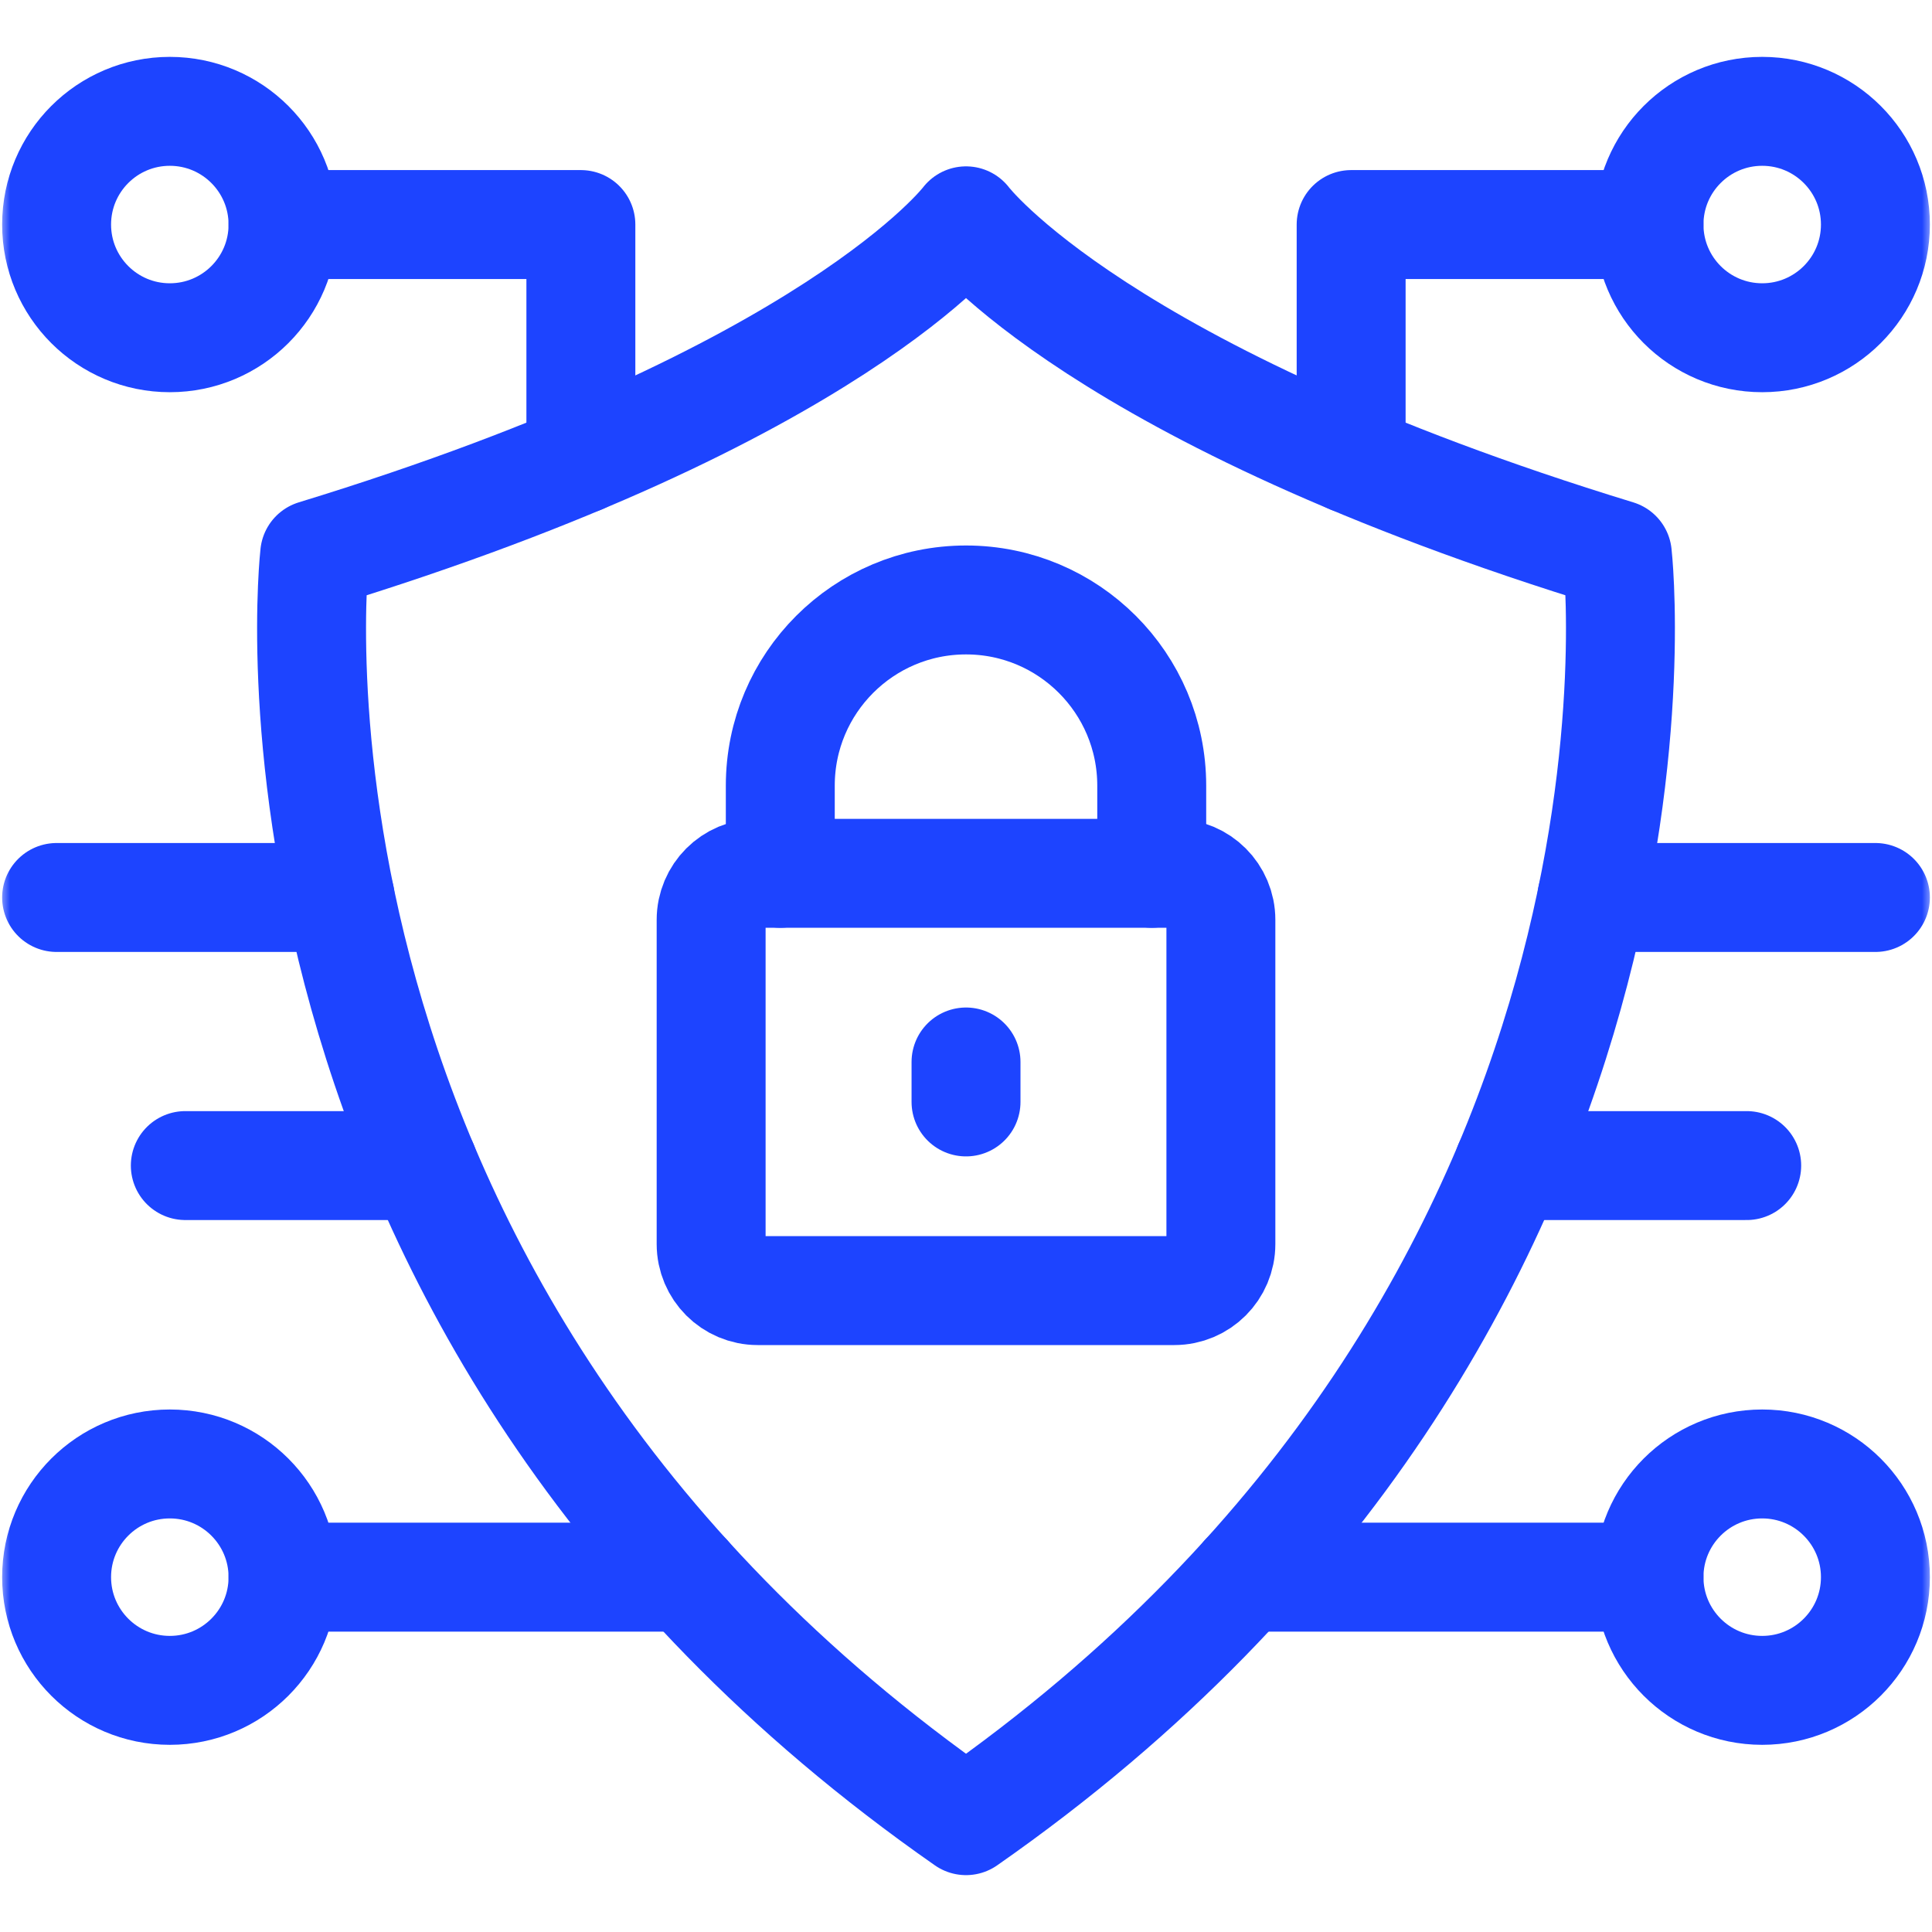 <svg width="97" height="97" viewBox="0 0 97 97" fill="none" xmlns="http://www.w3.org/2000/svg">
<g clip-path="url(#clip0_2037_8779)">
<mask id="mask0_2037_8779" style="mask-type:luminance" maskUnits="userSpaceOnUse" x="0" y="0" width="98" height="97">
<path d="M0 7.62939e-06H97V97H0V7.62939e-06Z" fill="white"/>
</mask>
<g mask="url(#mask0_2037_8779)">
<path d="M48.501 91.41C11.465 65.573 15.799 27.837 15.799 27.837C41.898 19.852 48.501 11.087 48.501 11.087C48.501 11.087 55.103 19.852 81.202 27.837C81.202 27.837 85.536 65.573 48.501 91.41Z" stroke="#1D44FF" stroke-width="5.469" stroke-miterlimit="10" stroke-linecap="round" stroke-linejoin="round"/>
<path d="M58.959 43.846H38.042C36.751 43.846 35.704 44.893 35.704 46.184V62.459C35.704 63.75 36.751 64.797 38.042 64.797H58.959C60.25 64.797 61.297 63.75 61.297 62.459V46.184C61.297 44.893 60.25 43.846 58.959 43.846Z" stroke="#1D44FF" stroke-width="5.469" stroke-miterlimit="10" stroke-linecap="round" stroke-linejoin="round"/>
<path d="M57.825 43.846V39.446C57.825 34.296 53.65 30.122 48.501 30.122C43.351 30.122 39.176 34.296 39.176 39.446V43.846" stroke="#1D44FF" stroke-width="5.469" stroke-miterlimit="10" stroke-linecap="round" stroke-linejoin="round"/>
<path d="M48.501 53.319V55.325" stroke="#1D44FF" stroke-width="5.469" stroke-miterlimit="10" stroke-linecap="round" stroke-linejoin="round"/>
<path d="M14.21 11.274C14.21 14.413 11.665 16.957 8.526 16.957C5.387 16.957 2.842 14.413 2.842 11.274C2.842 8.135 5.387 5.59 8.526 5.59C11.665 5.59 14.21 8.135 14.21 11.274Z" stroke="#1D44FF" stroke-width="5.469" stroke-miterlimit="10" stroke-linecap="round" stroke-linejoin="round"/>
<path d="M14.21 79.184C14.21 82.323 11.665 84.868 8.526 84.868C5.387 84.868 2.842 82.323 2.842 79.184C2.842 76.045 5.387 73.501 8.526 73.501C11.665 73.501 14.21 76.045 14.21 79.184Z" stroke="#1D44FF" stroke-width="5.469" stroke-miterlimit="10" stroke-linecap="round" stroke-linejoin="round"/>
<path d="M14.21 79.184H34.506" stroke="#1D44FF" stroke-width="5.469" stroke-miterlimit="10" stroke-linecap="round" stroke-linejoin="round"/>
<path d="M82.791 79.184C82.791 82.323 85.336 84.868 88.475 84.868C91.614 84.868 94.159 82.323 94.159 79.184C94.159 76.045 91.614 73.501 88.475 73.501C85.336 73.501 82.791 76.045 82.791 79.184Z" stroke="#1D44FF" stroke-width="5.469" stroke-miterlimit="10" stroke-linecap="round" stroke-linejoin="round"/>
<path d="M82.791 79.184H62.495" stroke="#1D44FF" stroke-width="5.469" stroke-miterlimit="10" stroke-linecap="round" stroke-linejoin="round"/>
<path d="M14.21 11.274H29.164V23.053" stroke="#1D44FF" stroke-width="5.469" stroke-miterlimit="10" stroke-linecap="round" stroke-linejoin="round"/>
<path d="M82.791 11.274C82.791 14.413 85.336 16.957 88.475 16.957C91.614 16.957 94.159 14.413 94.159 11.274C94.159 8.135 91.614 5.59 88.475 5.59C85.336 5.59 82.791 8.135 82.791 11.274Z" stroke="#1D44FF" stroke-width="5.469" stroke-miterlimit="10" stroke-linecap="round" stroke-linejoin="round"/>
<path d="M82.791 11.274H67.837V23.053" stroke="#1D44FF" stroke-width="5.469" stroke-miterlimit="10" stroke-linecap="round" stroke-linejoin="round"/>
<path d="M79.923 45.06H94.159" stroke="#1D44FF" stroke-width="5.469" stroke-miterlimit="10" stroke-linecap="round" stroke-linejoin="round"/>
<path d="M17.078 45.06H2.842" stroke="#1D44FF" stroke-width="5.469" stroke-miterlimit="10" stroke-linecap="round" stroke-linejoin="round"/>
<path d="M21.261 58.52H9.304" stroke="#1D44FF" stroke-width="5.469" stroke-miterlimit="10" stroke-linecap="round" stroke-linejoin="round"/>
<path d="M75.74 58.52H87.697" stroke="#1D44FF" stroke-width="5.469" stroke-miterlimit="10" stroke-linecap="round" stroke-linejoin="round"/>
</g>
</g>
<defs>
<clipPath id="clip0_2037_8779">
<rect width="97" height="97" fill="white"/>
</clipPath>
</defs>
</svg>
